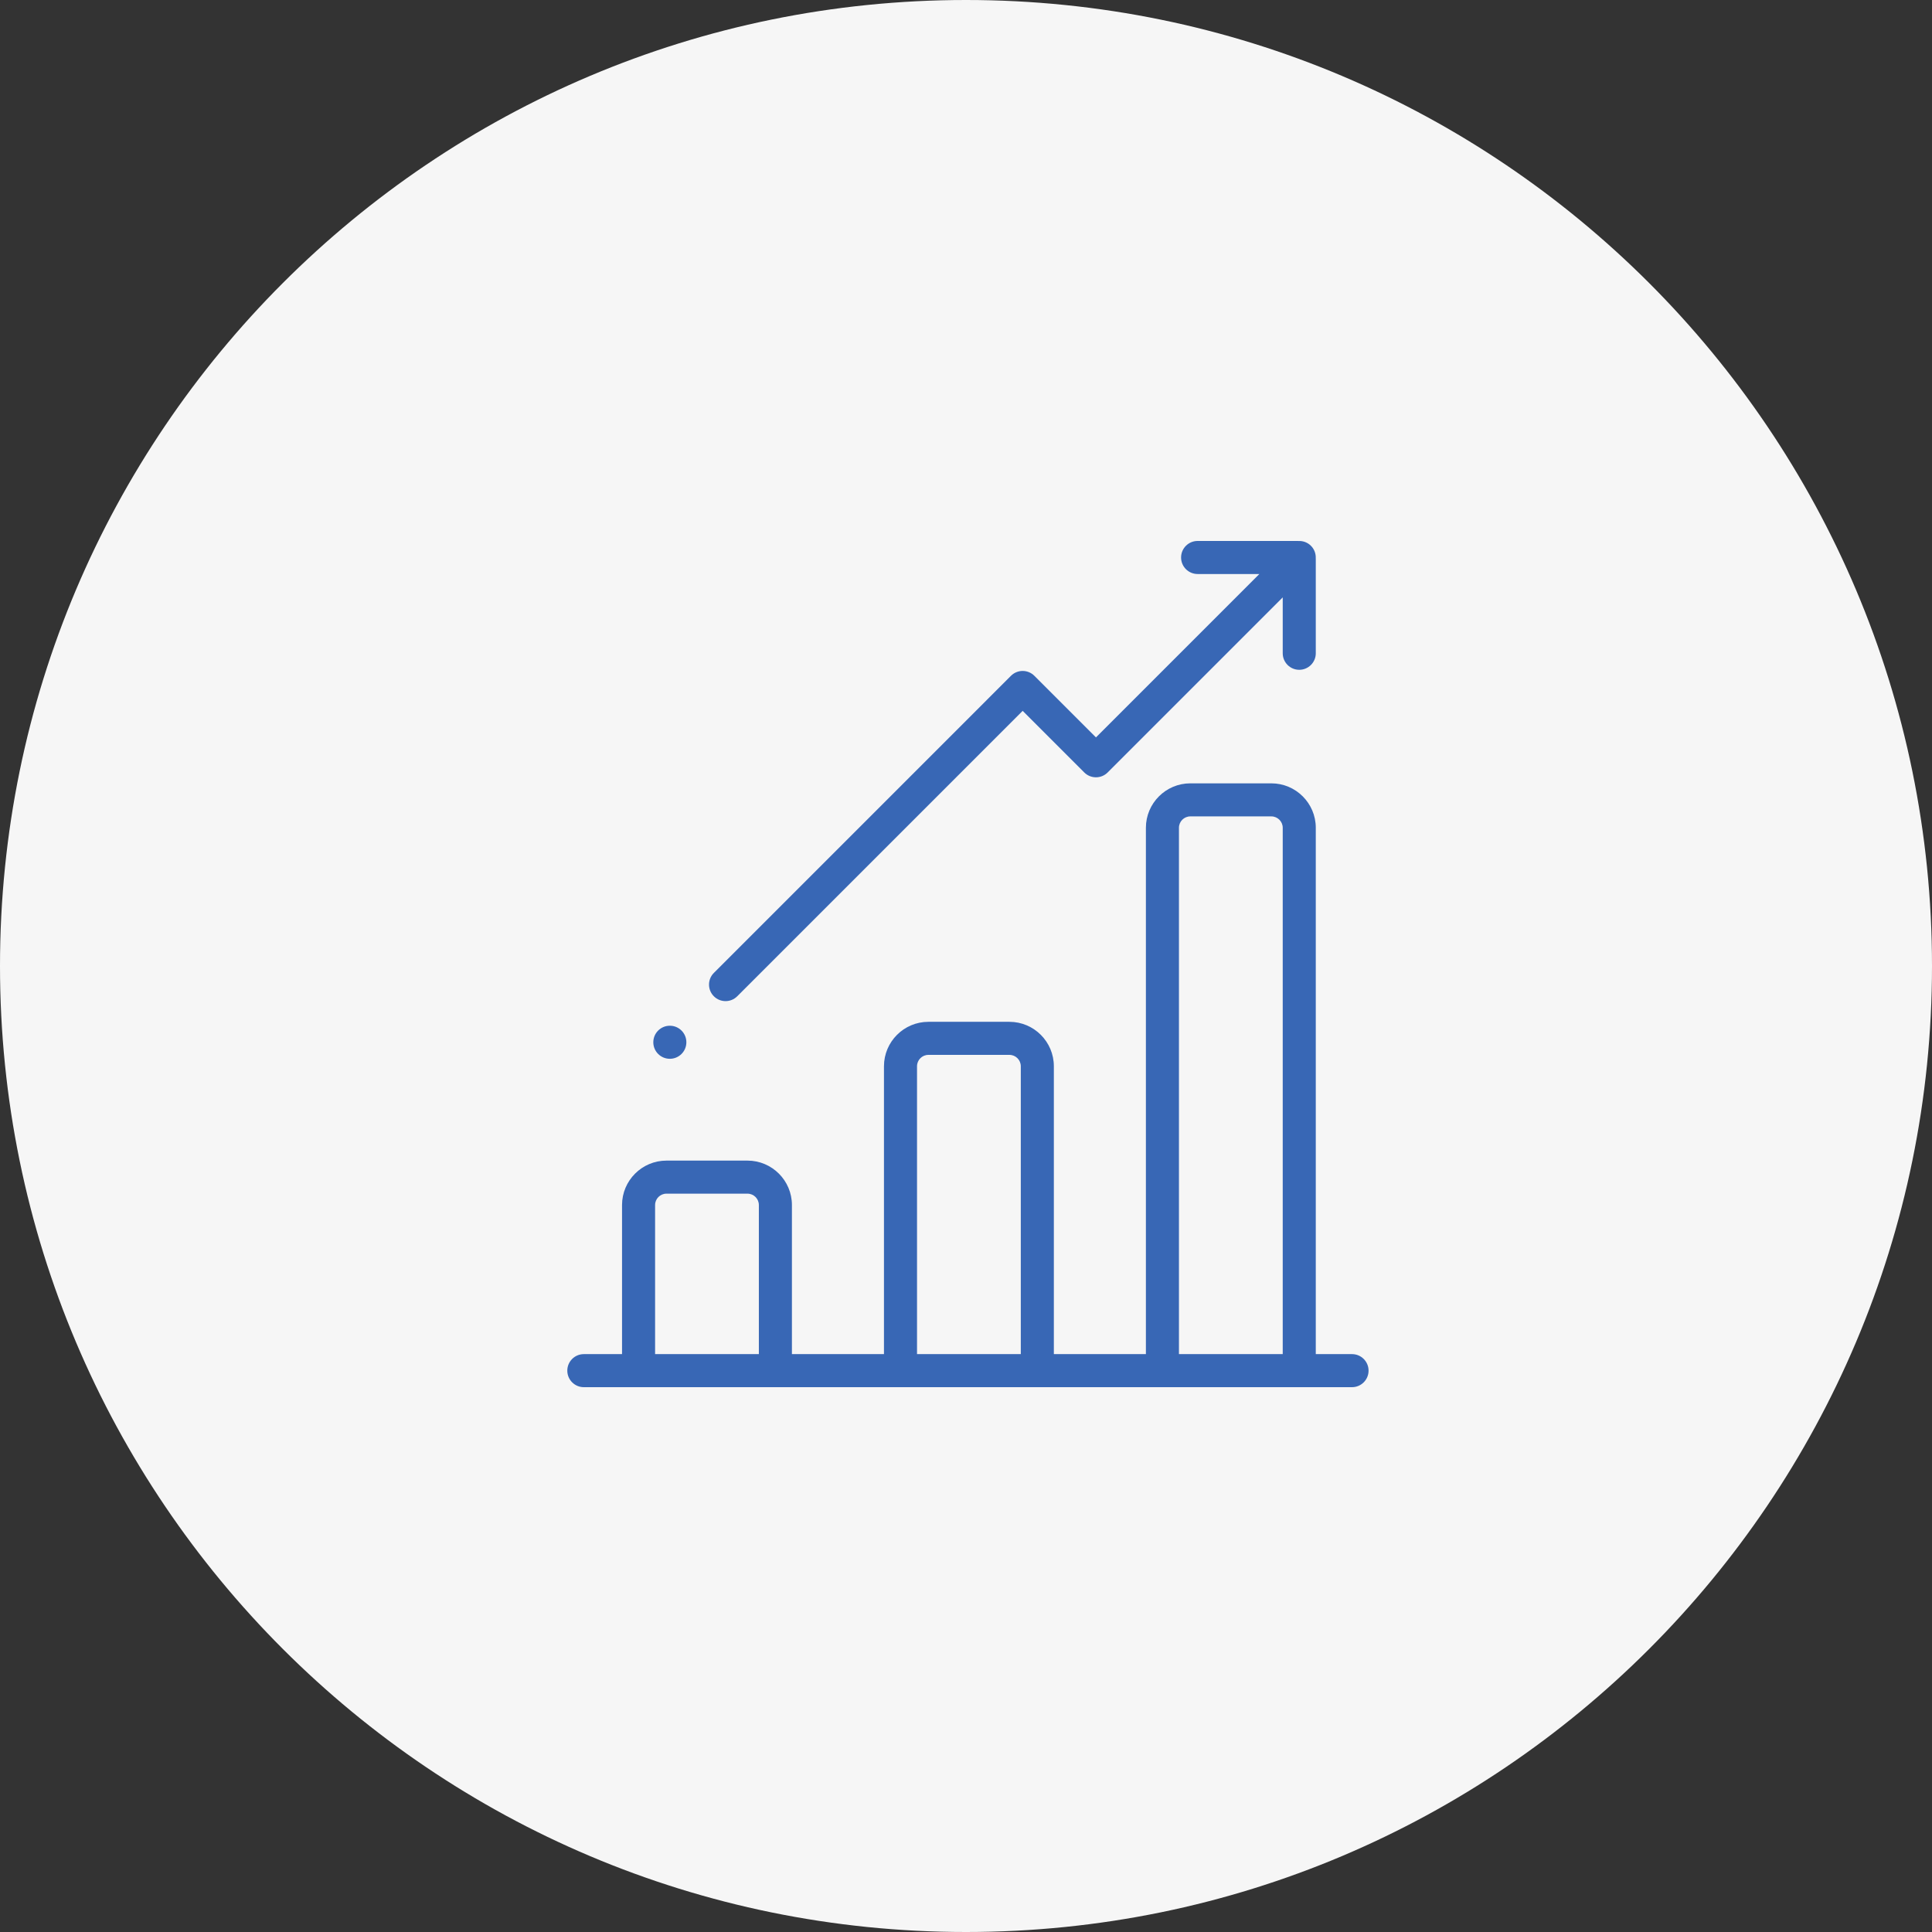 <svg xmlns="http://www.w3.org/2000/svg" width="500" height="500" viewBox="0 0 500 500" fill="none"><rect x="0" y="0" width="500" height="500" fill="#333333" stroke="none"/><g clip-path="url(#clip0_340_385)"><path d="M250 500C388.071 500 500 388.071 500 250C500 111.929 388.071 0 250 0C111.929 0 0 111.929 0 250C0 388.071 111.929 500 250 500Z" fill="#F6F6F6"></path><path d="M349.905 350.445H340.524V214.227C340.524 207.887 335.365 202.729 329.025 202.729H308.056C301.716 202.729 296.558 207.887 296.558 214.227V350.445H272.736V275.944C272.736 269.604 267.578 264.446 261.238 264.446H240.269C233.928 264.446 228.77 269.604 228.77 275.944V350.445H204.949V311.862C204.949 305.521 199.79 300.363 193.451 300.363H172.481C166.141 300.363 160.982 305.522 160.982 311.862V350.445H151.095C148.733 350.445 146.818 352.36 146.818 354.722C146.818 357.085 148.733 359 151.095 359H349.905C352.267 359 354.182 357.085 354.182 354.722C354.182 352.36 352.267 350.445 349.905 350.445ZM196.393 350.445H169.537V311.862C169.537 310.238 170.857 308.918 172.48 308.918H193.45C195.073 308.918 196.393 310.238 196.393 311.862V350.445ZM264.181 350.445H237.325V275.944C237.325 274.321 238.645 273.001 240.268 273.001H261.237C262.86 273.001 264.181 274.321 264.181 275.944V350.445ZM331.969 350.445H305.112V214.227C305.112 212.604 306.433 211.283 308.056 211.283H329.025C330.648 211.283 331.969 212.604 331.969 214.227V350.445Z" fill="#3867B5"></path><path d="M340.513 144.498C340.573 143.331 340.163 142.144 339.271 141.252C338.38 140.361 337.193 139.95 336.026 140.01C335.957 140.007 335.889 140 335.819 140H309.941C307.578 140 305.663 141.915 305.663 144.277C305.663 146.64 307.578 148.555 309.941 148.555H325.919L283.635 190.84L267.689 174.894C266.887 174.092 265.799 173.641 264.665 173.641C263.53 173.641 262.442 174.092 261.64 174.894L184.747 251.788C183.076 253.458 183.076 256.166 184.747 257.837C185.582 258.671 186.677 259.089 187.771 259.089C188.866 259.089 189.961 258.671 190.796 257.836L264.665 183.967L280.61 199.913C282.281 201.583 284.989 201.583 286.66 199.913L331.969 154.604V169.066C331.969 171.428 333.884 173.343 336.246 173.343C338.609 173.343 340.524 171.428 340.524 169.066V144.705C340.524 144.635 340.516 144.567 340.513 144.498Z" fill="#3867B5"></path><path d="M173.354 274.014C175.716 274.014 177.631 272.099 177.631 269.736C177.631 267.374 175.716 265.459 173.354 265.459C170.991 265.459 169.076 267.374 169.076 269.736C169.076 272.099 170.991 274.014 173.354 274.014Z" fill="#3867B5"></path></g><defs><clipPath id="clip0_340_385"><rect width="500" height="500" fill="white"></rect></clipPath></defs></svg>